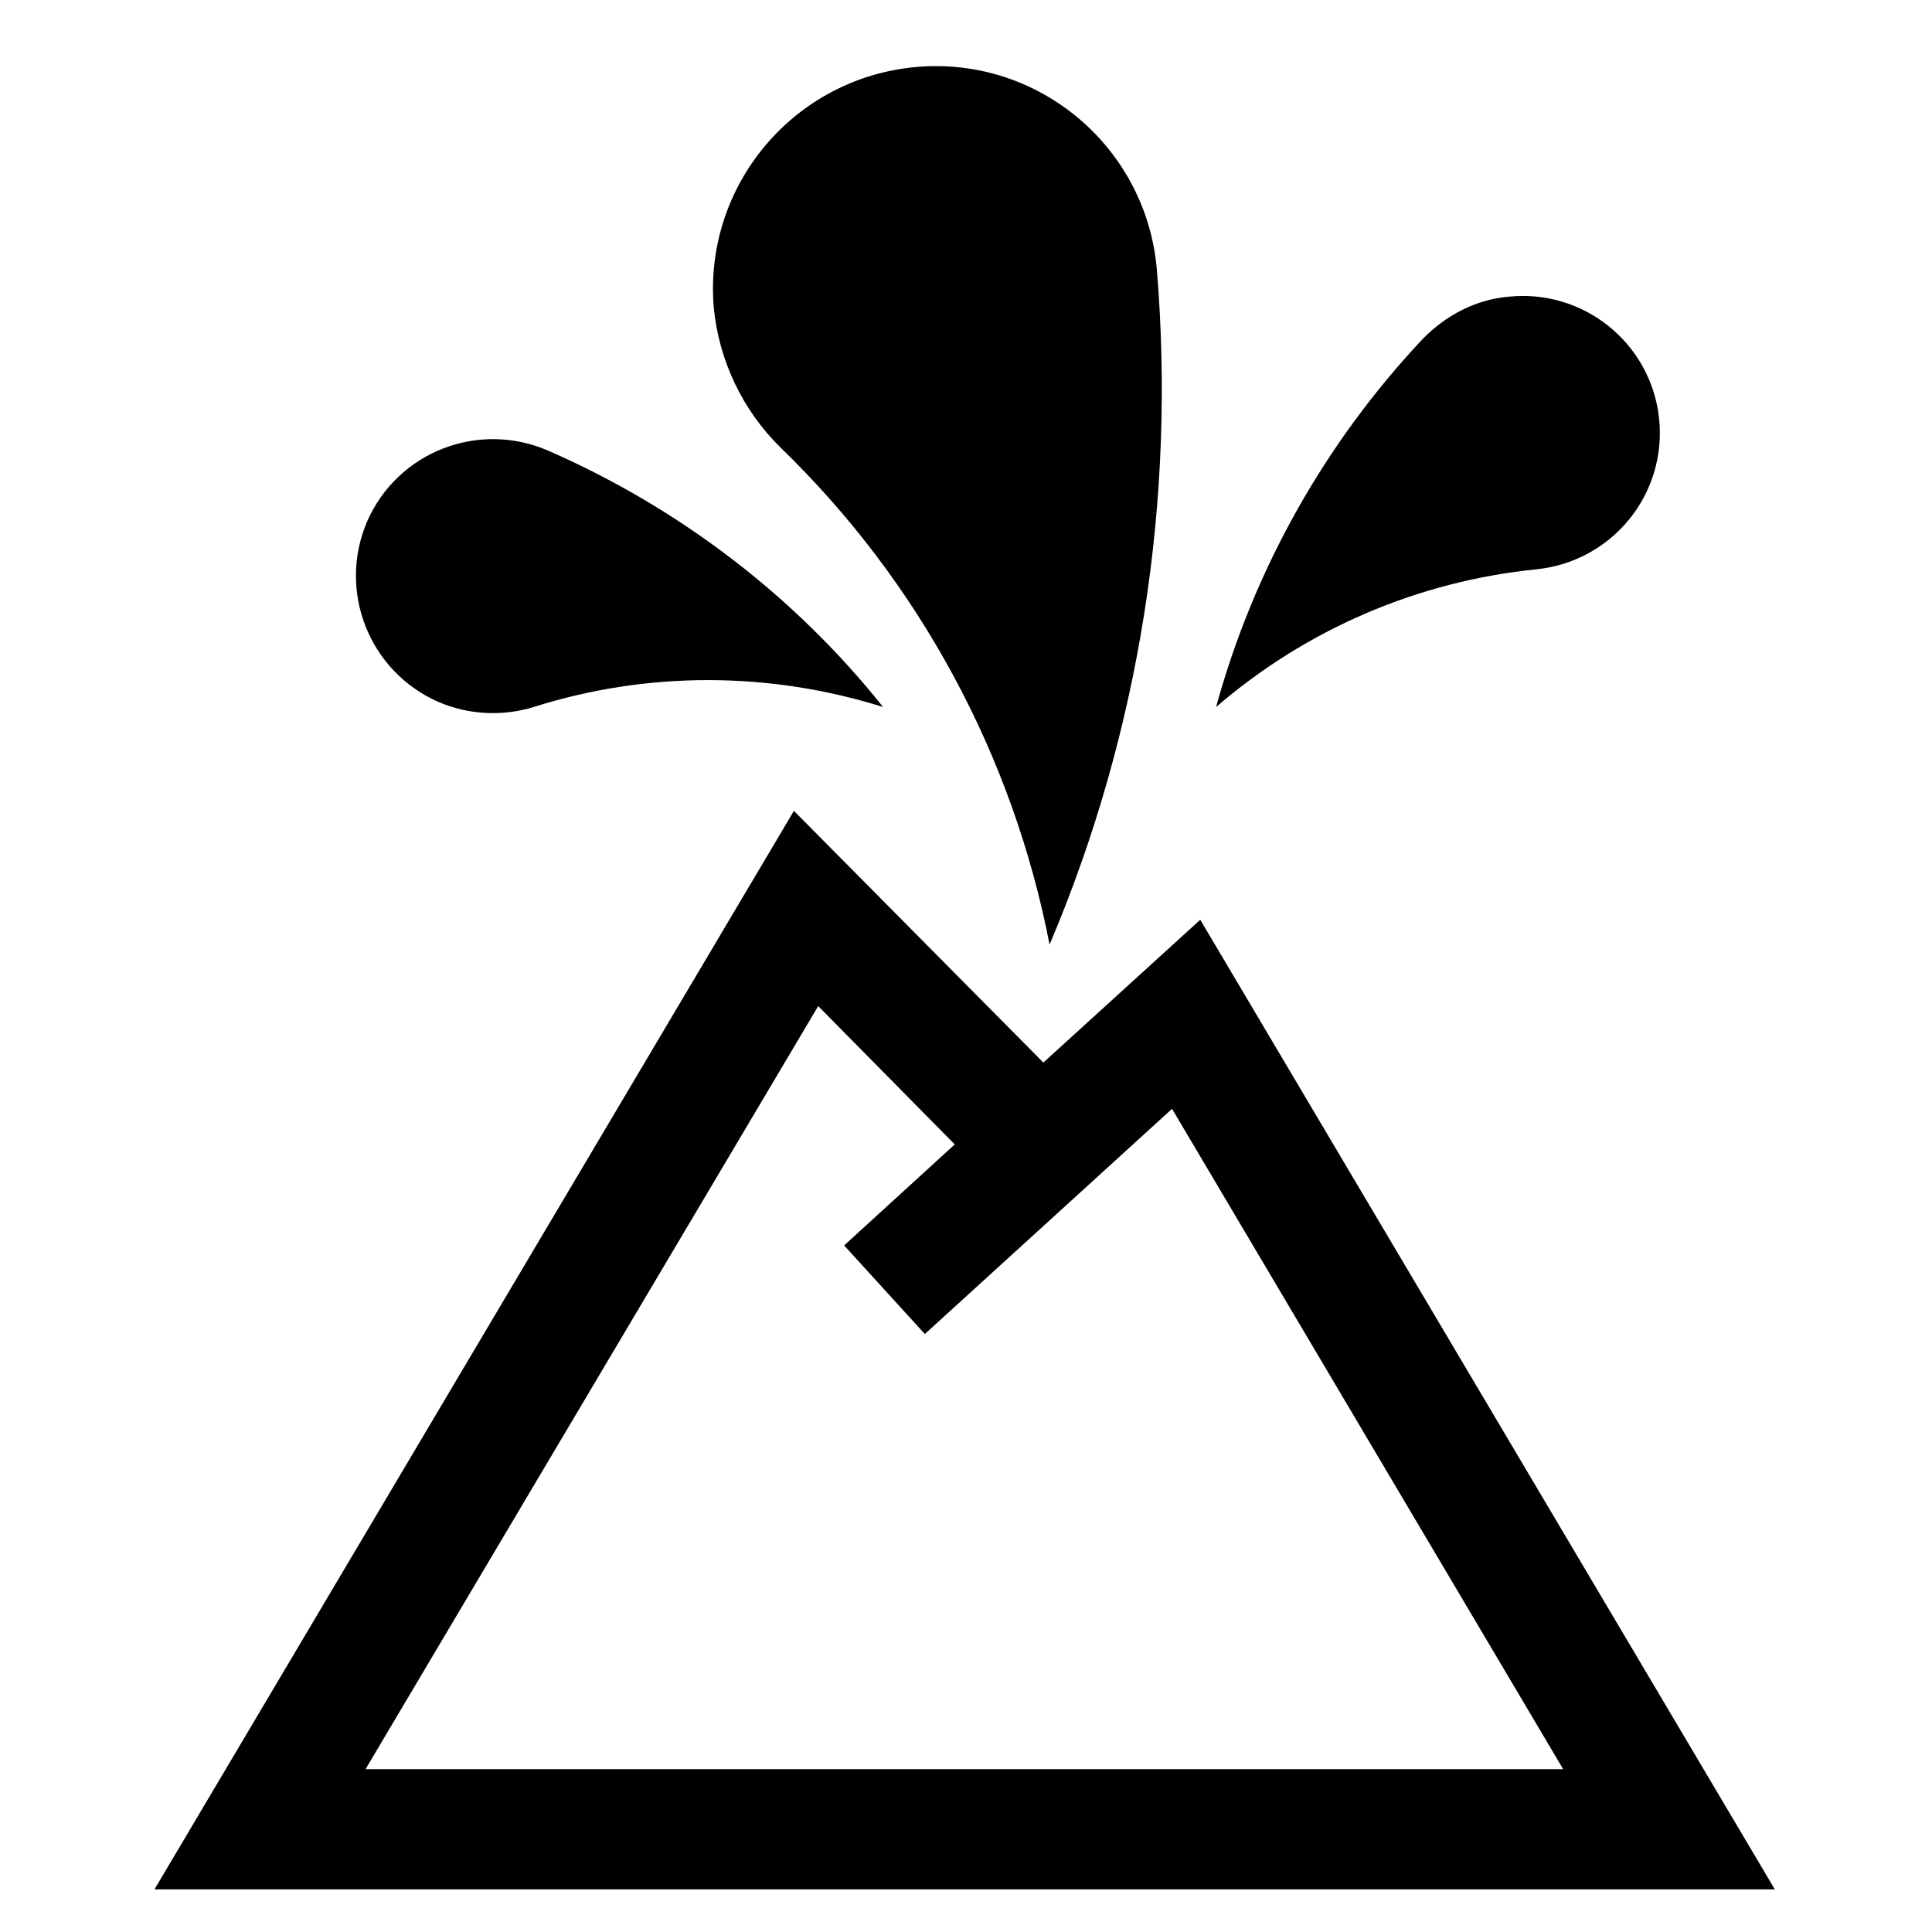 <?xml version="1.0" encoding="UTF-8"?>
<!-- Uploaded to: SVG Repo, www.svgrepo.com, Generator: SVG Repo Mixer Tools -->
<svg fill="#000000" width="800px" height="800px" version="1.1" viewBox="144 144 512 512" xmlns="http://www.w3.org/2000/svg">
 <g>
  <path d="m350.8 262.56c36.793 35.594 61.625 81.664 71.348 131.77 23.93-56.387 33.5-117.86 28.418-179.04-2.844-32.301-31.262-56.383-63.719-53.539-32.309 2.84-56.387 31.262-53.695 63.715 1.348 14.062 7.629 27.227 17.648 37.094z"/>
  <path d="m285.44 331.36c30.215-9.574 62.52-9.426 92.578 0-23.484-29.469-54.145-52.801-88.691-67.91-18.551-8.074-39.938 0.301-48.012 18.695-7.93 18.398 0.449 39.785 18.848 47.863 7.926 3.449 17.051 3.898 25.277 1.352z"/>
  <path d="m551.22 294.87c-31.406 3.144-61.016 15.855-84.949 36.496 10.016-36.496 28.863-70 54.738-97.516 6.133-6.281 14.062-10.469 22.73-11.219 20.047-2.098 37.848 12.414 39.941 32.309 2.09 20.039-12.422 37.84-32.461 39.93z"/>
  <path d="m397.02 447.28-29.316 26.773 21.387 23.477 65.512-59.676 103.65 174.99h-317.38l119.96-202.22zm65.059-59.531-41.578 37.84-66.105-66.703-169.46 285.82h429.41z"/>
 </g>
</svg>